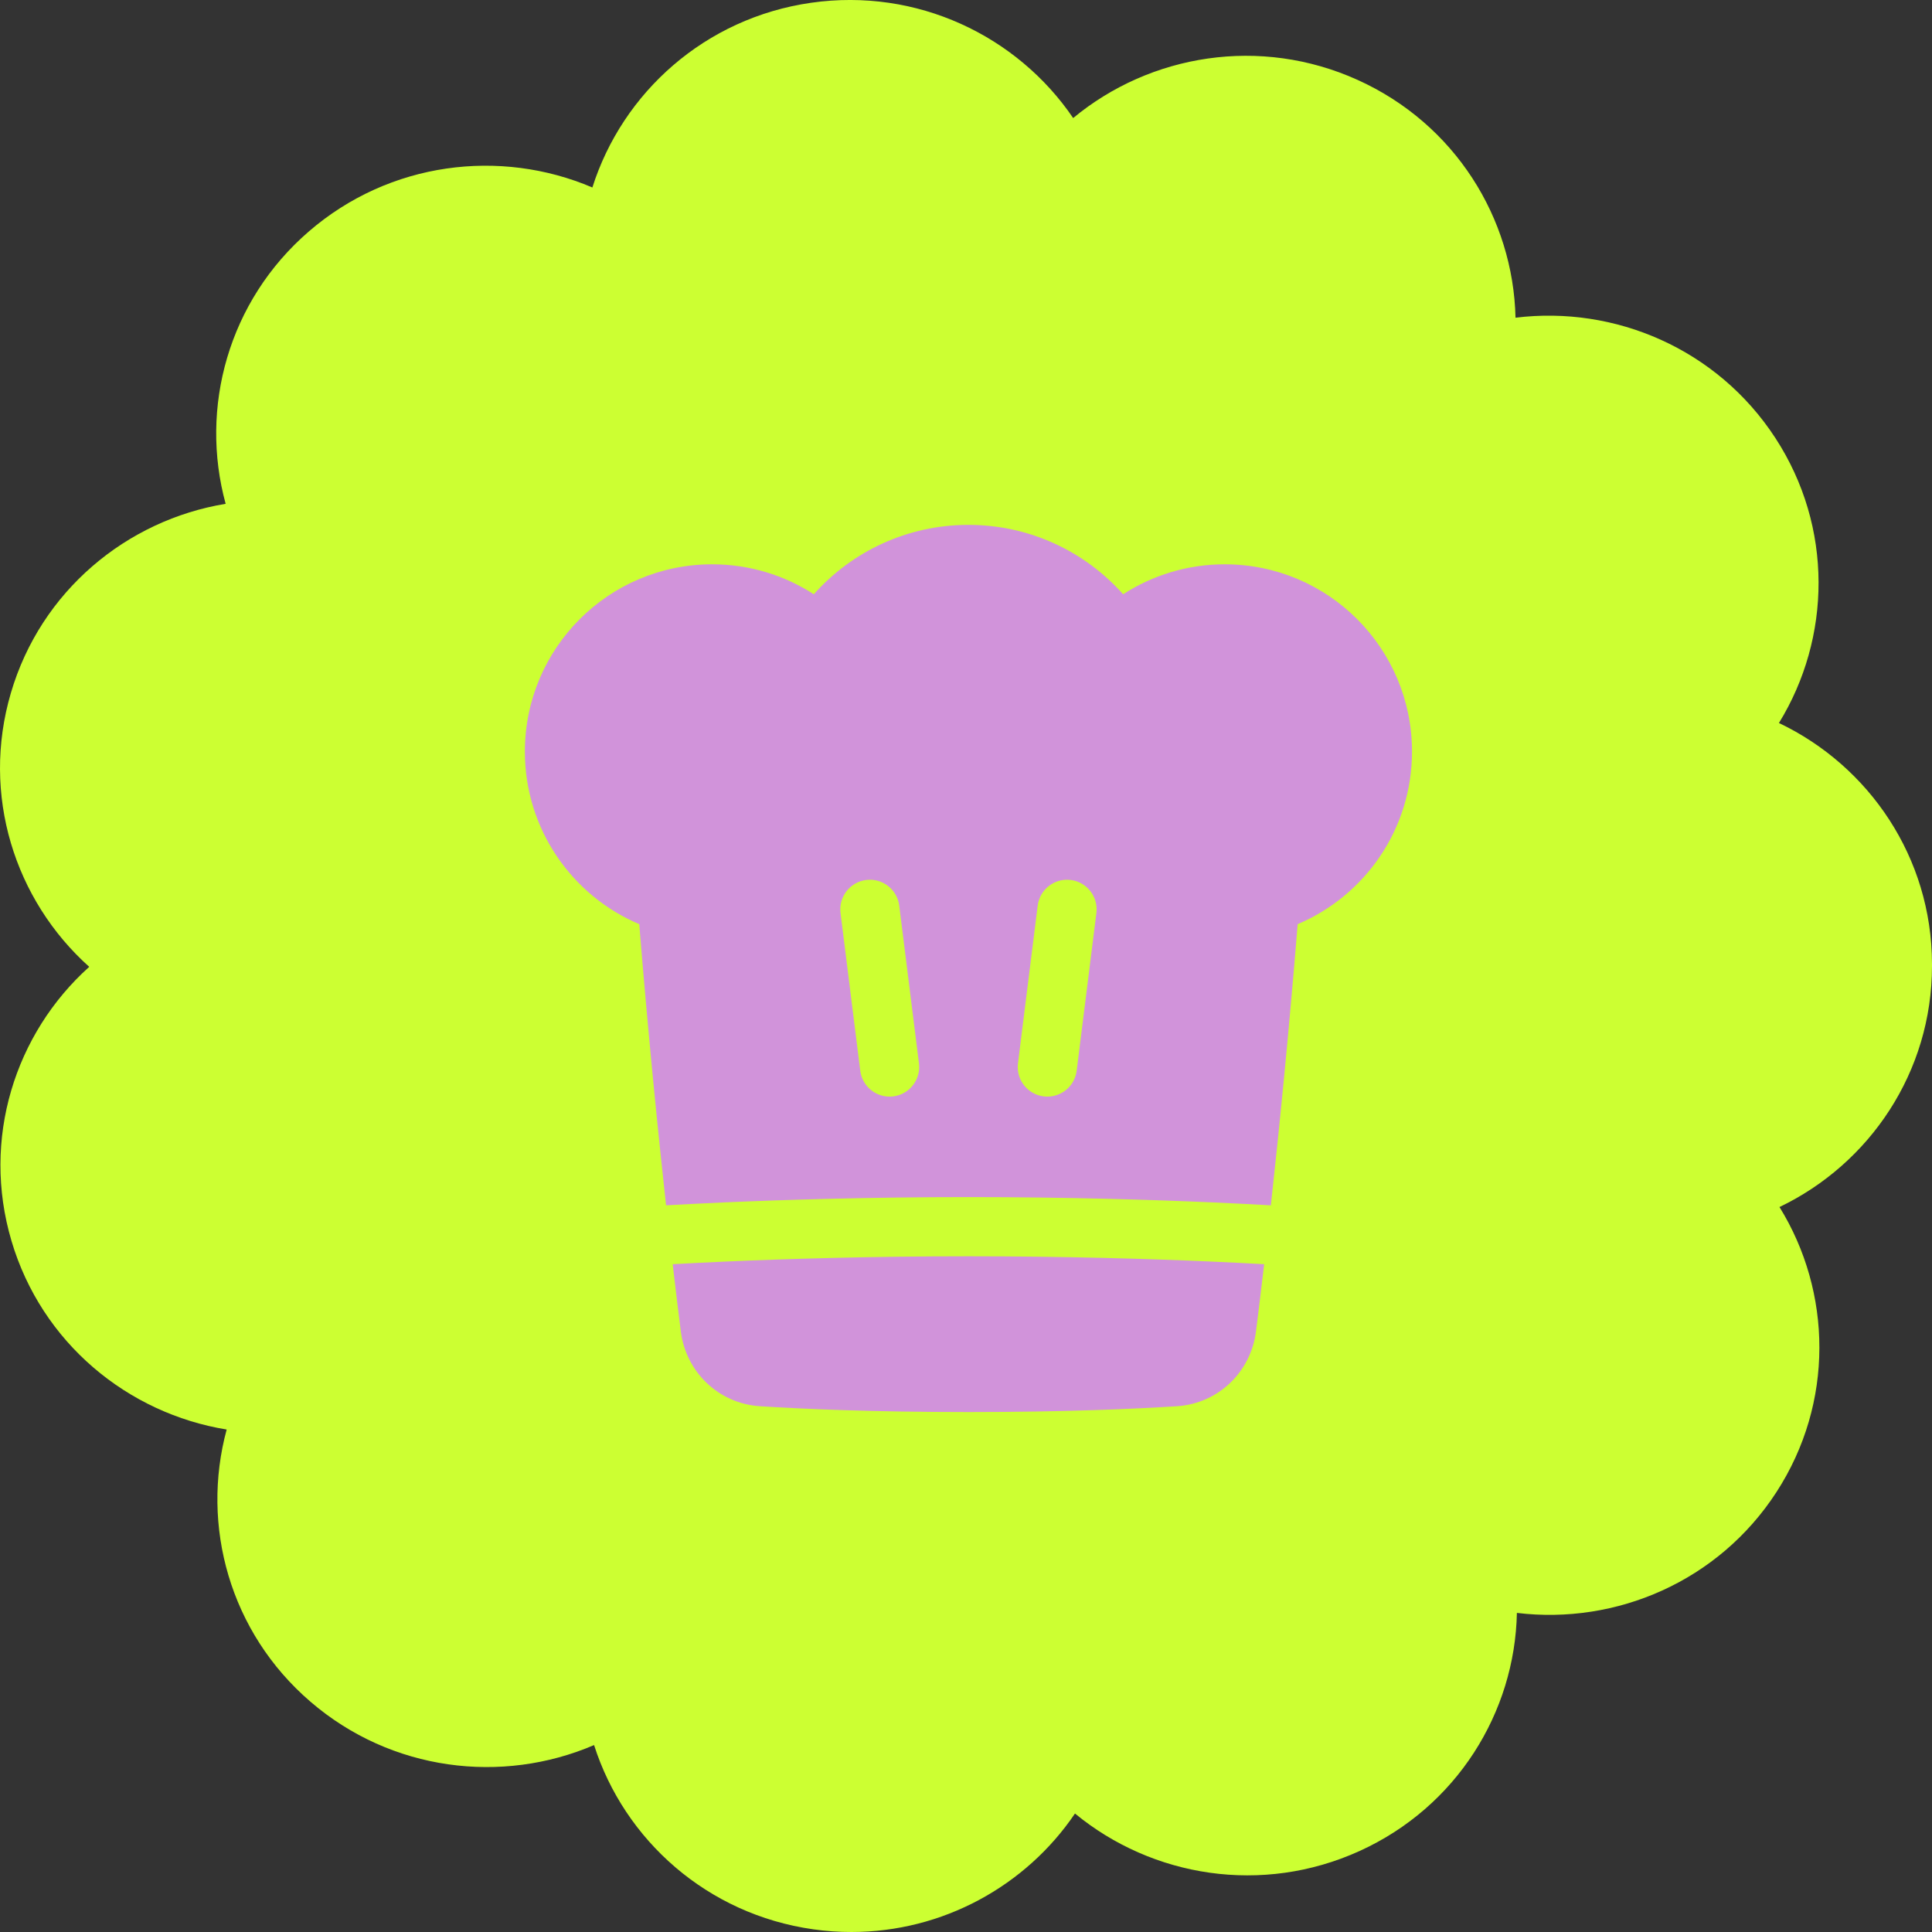 <svg xmlns="http://www.w3.org/2000/svg" fill="none" viewBox="0 0 49 49" height="49" width="49">
<rect x="0" y="0" width="49" height="49" fill="#333333" stroke="none"/>
<path fill="#CCFF32" d="M2.263 24.521C0.375 22.831 -0.484 20.159 0.276 17.575C1.036 14.987 3.213 13.191 5.723 12.778C5.056 10.344 5.788 7.635 7.834 5.869C9.881 4.101 12.687 3.758 15.024 4.755C15.788 2.344 17.884 0.455 20.572 0.07C23.254 -0.314 25.797 0.904 27.218 2.994C29.172 1.375 31.962 0.91 34.433 2.027C36.902 3.143 38.38 5.534 38.437 8.058C40.958 7.746 43.554 8.848 45.027 11.108C46.501 13.371 46.445 16.18 45.118 18.337C47.41 19.429 48.995 21.752 49 24.445C49 24.457 49 24.469 49 24.481C49 24.486 49 24.492 49 24.497C49 27.19 47.421 29.516 45.132 30.613C46.463 32.766 46.525 35.575 45.055 37.843C43.588 40.106 40.994 41.213 38.472 40.907C38.421 43.43 36.947 45.825 34.482 46.946C32.013 48.068 29.222 47.609 27.264 45.995C26.02 47.833 23.909 49 21.595 49C21.275 49 20.952 48.978 20.626 48.932H20.627C17.937 48.553 15.836 46.669 15.067 44.259C12.733 45.261 9.926 44.924 7.875 43.16C5.825 41.399 5.088 38.692 5.749 36.256C3.238 35.848 1.057 34.058 0.291 31.472V31.471C-0.475 28.888 0.379 26.214 2.263 24.521Z"></path>
<g clip-path="url(#clip0_772_9834)">
<path fill="#D193DA" d="M28.485 15.072C27.524 13.993 26.123 13.312 24.562 13.312C23.002 13.312 21.601 13.993 20.64 15.072C19.898 14.592 19.012 14.312 18.062 14.312C15.439 14.312 13.312 16.439 13.312 19.062C13.312 21.031 14.509 22.718 16.213 23.439C16.438 26.216 16.683 28.659 16.893 30.57C17.28 30.548 17.775 30.522 18.361 30.496C19.892 30.429 22.049 30.361 24.562 30.361C27.075 30.361 29.233 30.429 30.763 30.496C31.35 30.522 31.845 30.548 32.232 30.57C32.442 28.659 32.687 26.216 32.912 23.439C34.616 22.718 35.812 21.031 35.812 19.062C35.812 16.439 33.686 14.312 31.062 14.312C30.113 14.312 29.227 14.592 28.485 15.072ZM22.807 22.97C22.755 22.558 22.381 22.267 21.969 22.318C21.558 22.37 21.267 22.744 21.318 23.156L21.818 27.156C21.87 27.567 22.244 27.858 22.656 27.807C23.067 27.755 23.358 27.381 23.307 26.97L22.807 22.97ZM27.156 22.318C26.744 22.267 26.37 22.558 26.318 22.97L25.818 26.97C25.767 27.381 26.058 27.755 26.469 27.807C26.881 27.858 27.255 27.567 27.307 27.156L27.807 23.156C27.858 22.744 27.567 22.37 27.156 22.318Z" clip-rule="evenodd" fill-rule="evenodd"></path>
<path fill="#D193DA" d="M32.062 32.063C31.693 32.043 31.234 32.019 30.695 31.995C29.183 31.928 27.047 31.862 24.561 31.862C22.074 31.862 19.939 31.928 18.426 31.995C17.888 32.019 17.429 32.043 17.061 32.063C17.14 32.743 17.21 33.316 17.267 33.766C17.396 34.794 18.221 35.597 19.273 35.665C20.332 35.733 22.095 35.813 24.561 35.813C27.028 35.813 28.791 35.733 29.85 35.665C30.901 35.597 31.726 34.794 31.855 33.766C31.912 33.316 31.982 32.743 32.062 32.063Z"></path>
</g>
<defs>
<clipPath id="clip0_772_9834">
<rect transform="translate(12.562 12.562)" fill="white" height="24" width="24"></rect>
</clipPath>
</defs>
</svg>
